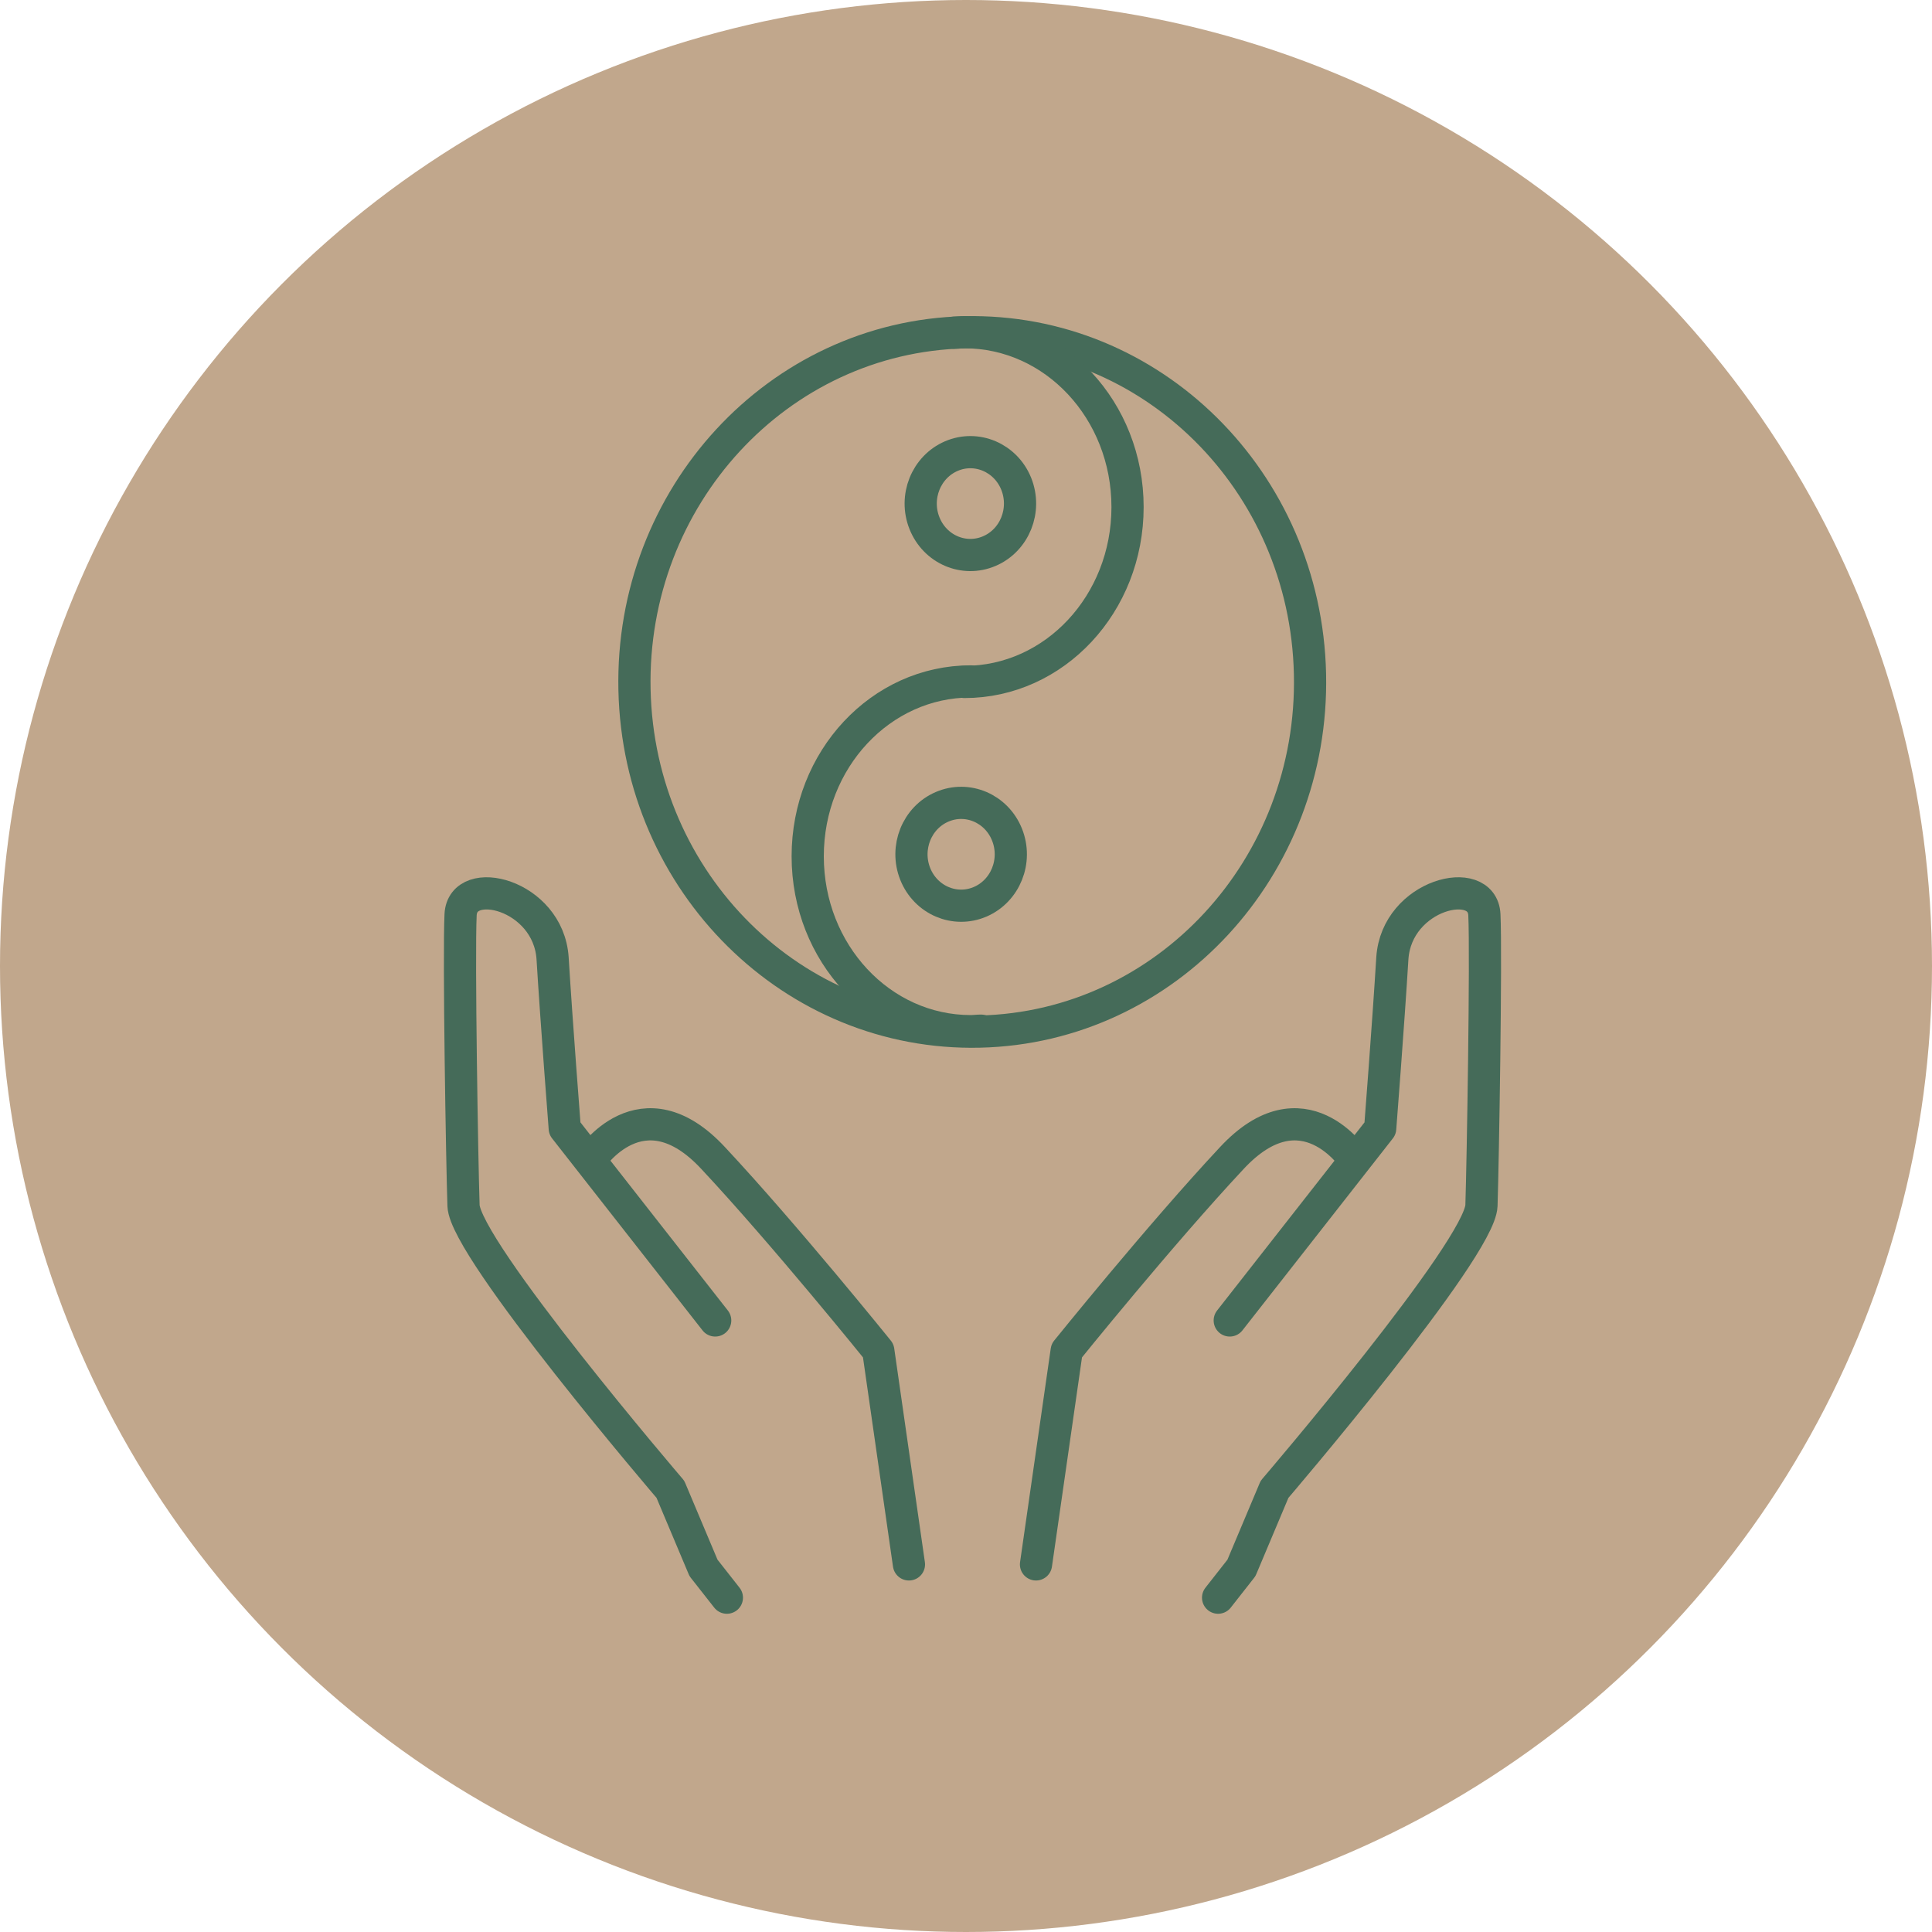 <svg width="60" height="60" viewBox="0 0 60 60" fill="none" xmlns="http://www.w3.org/2000/svg">
<circle cx="30" cy="30" r="30" fill="#C1A78C"/>
<path d="M37.829 49.617L38.554 48.693L39.582 46.252C39.582 46.252 45.962 38.801 46.008 37.44C46.053 36.078 46.159 29.692 46.099 28.409C46.038 27.126 43.377 27.767 43.241 29.755C43.12 31.743 42.863 35.045 42.863 35.045L38.191 41.008" stroke="#456B59" stroke-miterlimit="10" stroke-linecap="round" stroke-linejoin="round"/>
<path d="M32.174 48.584L33.127 41.947C33.127 41.947 36.029 38.347 38.252 35.968C40.474 33.574 42.062 36.016 42.062 36.016" stroke="#456B59" stroke-miterlimit="10" stroke-linecap="round" stroke-linejoin="round"/>
<path d="M22.574 49.617L21.848 48.693L20.82 46.252C20.82 46.252 14.44 38.801 14.395 37.44C14.349 36.078 14.243 29.692 14.304 28.409C14.364 27.126 17.025 27.767 17.161 29.755C17.282 31.743 17.539 35.045 17.539 35.045L22.211 41.008" stroke="#456B59" stroke-miterlimit="10" stroke-linecap="round" stroke-linejoin="round"/>
<path d="M28.228 48.584L27.276 41.947C27.276 41.947 24.373 38.347 22.151 35.968C19.928 33.574 18.34 36.016 18.34 36.016" stroke="#456B59" stroke-miterlimit="10" stroke-linecap="round" stroke-linejoin="round"/>
<path d="M30.432 32.037C36.225 31.901 40.815 26.929 40.683 20.932C40.551 14.935 35.749 10.184 29.956 10.32C24.163 10.456 19.573 15.428 19.705 21.425C19.836 27.422 24.639 32.174 30.432 32.037Z" stroke="#456B59" stroke-miterlimit="10" stroke-linecap="round" stroke-linejoin="round"/>
<path d="M29.634 10.332C29.74 10.332 29.846 10.317 29.952 10.317C32.749 10.317 35.017 12.742 35.017 15.748C35.017 18.753 32.749 21.179 29.952 21.179" stroke="#456B59" stroke-miterlimit="10" stroke-linecap="round" stroke-linejoin="round"/>
<path d="M30.466 32.008C30.36 32.008 30.254 32.024 30.148 32.024C27.352 32.024 25.084 29.598 25.084 26.593C25.084 23.588 27.352 21.162 30.148 21.162" stroke="#456B59" stroke-miterlimit="10" stroke-linecap="round" stroke-linejoin="round"/>
<path d="M30.726 17.114C31.513 16.777 31.886 15.843 31.561 15.028C31.235 14.214 30.332 13.827 29.546 14.164C28.759 14.502 28.385 15.436 28.711 16.25C29.037 17.065 29.939 17.452 30.726 17.114Z" stroke="#456B59" stroke-miterlimit="10" stroke-linecap="round" stroke-linejoin="round"/>
<path d="M30.439 28.006C31.226 27.668 31.6 26.735 31.274 25.92C30.948 25.105 30.046 24.718 29.259 25.056C28.472 25.393 28.098 26.327 28.424 27.142C28.75 27.956 29.652 28.343 30.439 28.006Z" stroke="#456B59" stroke-miterlimit="10" stroke-linecap="round" stroke-linejoin="round"/>
</svg>
